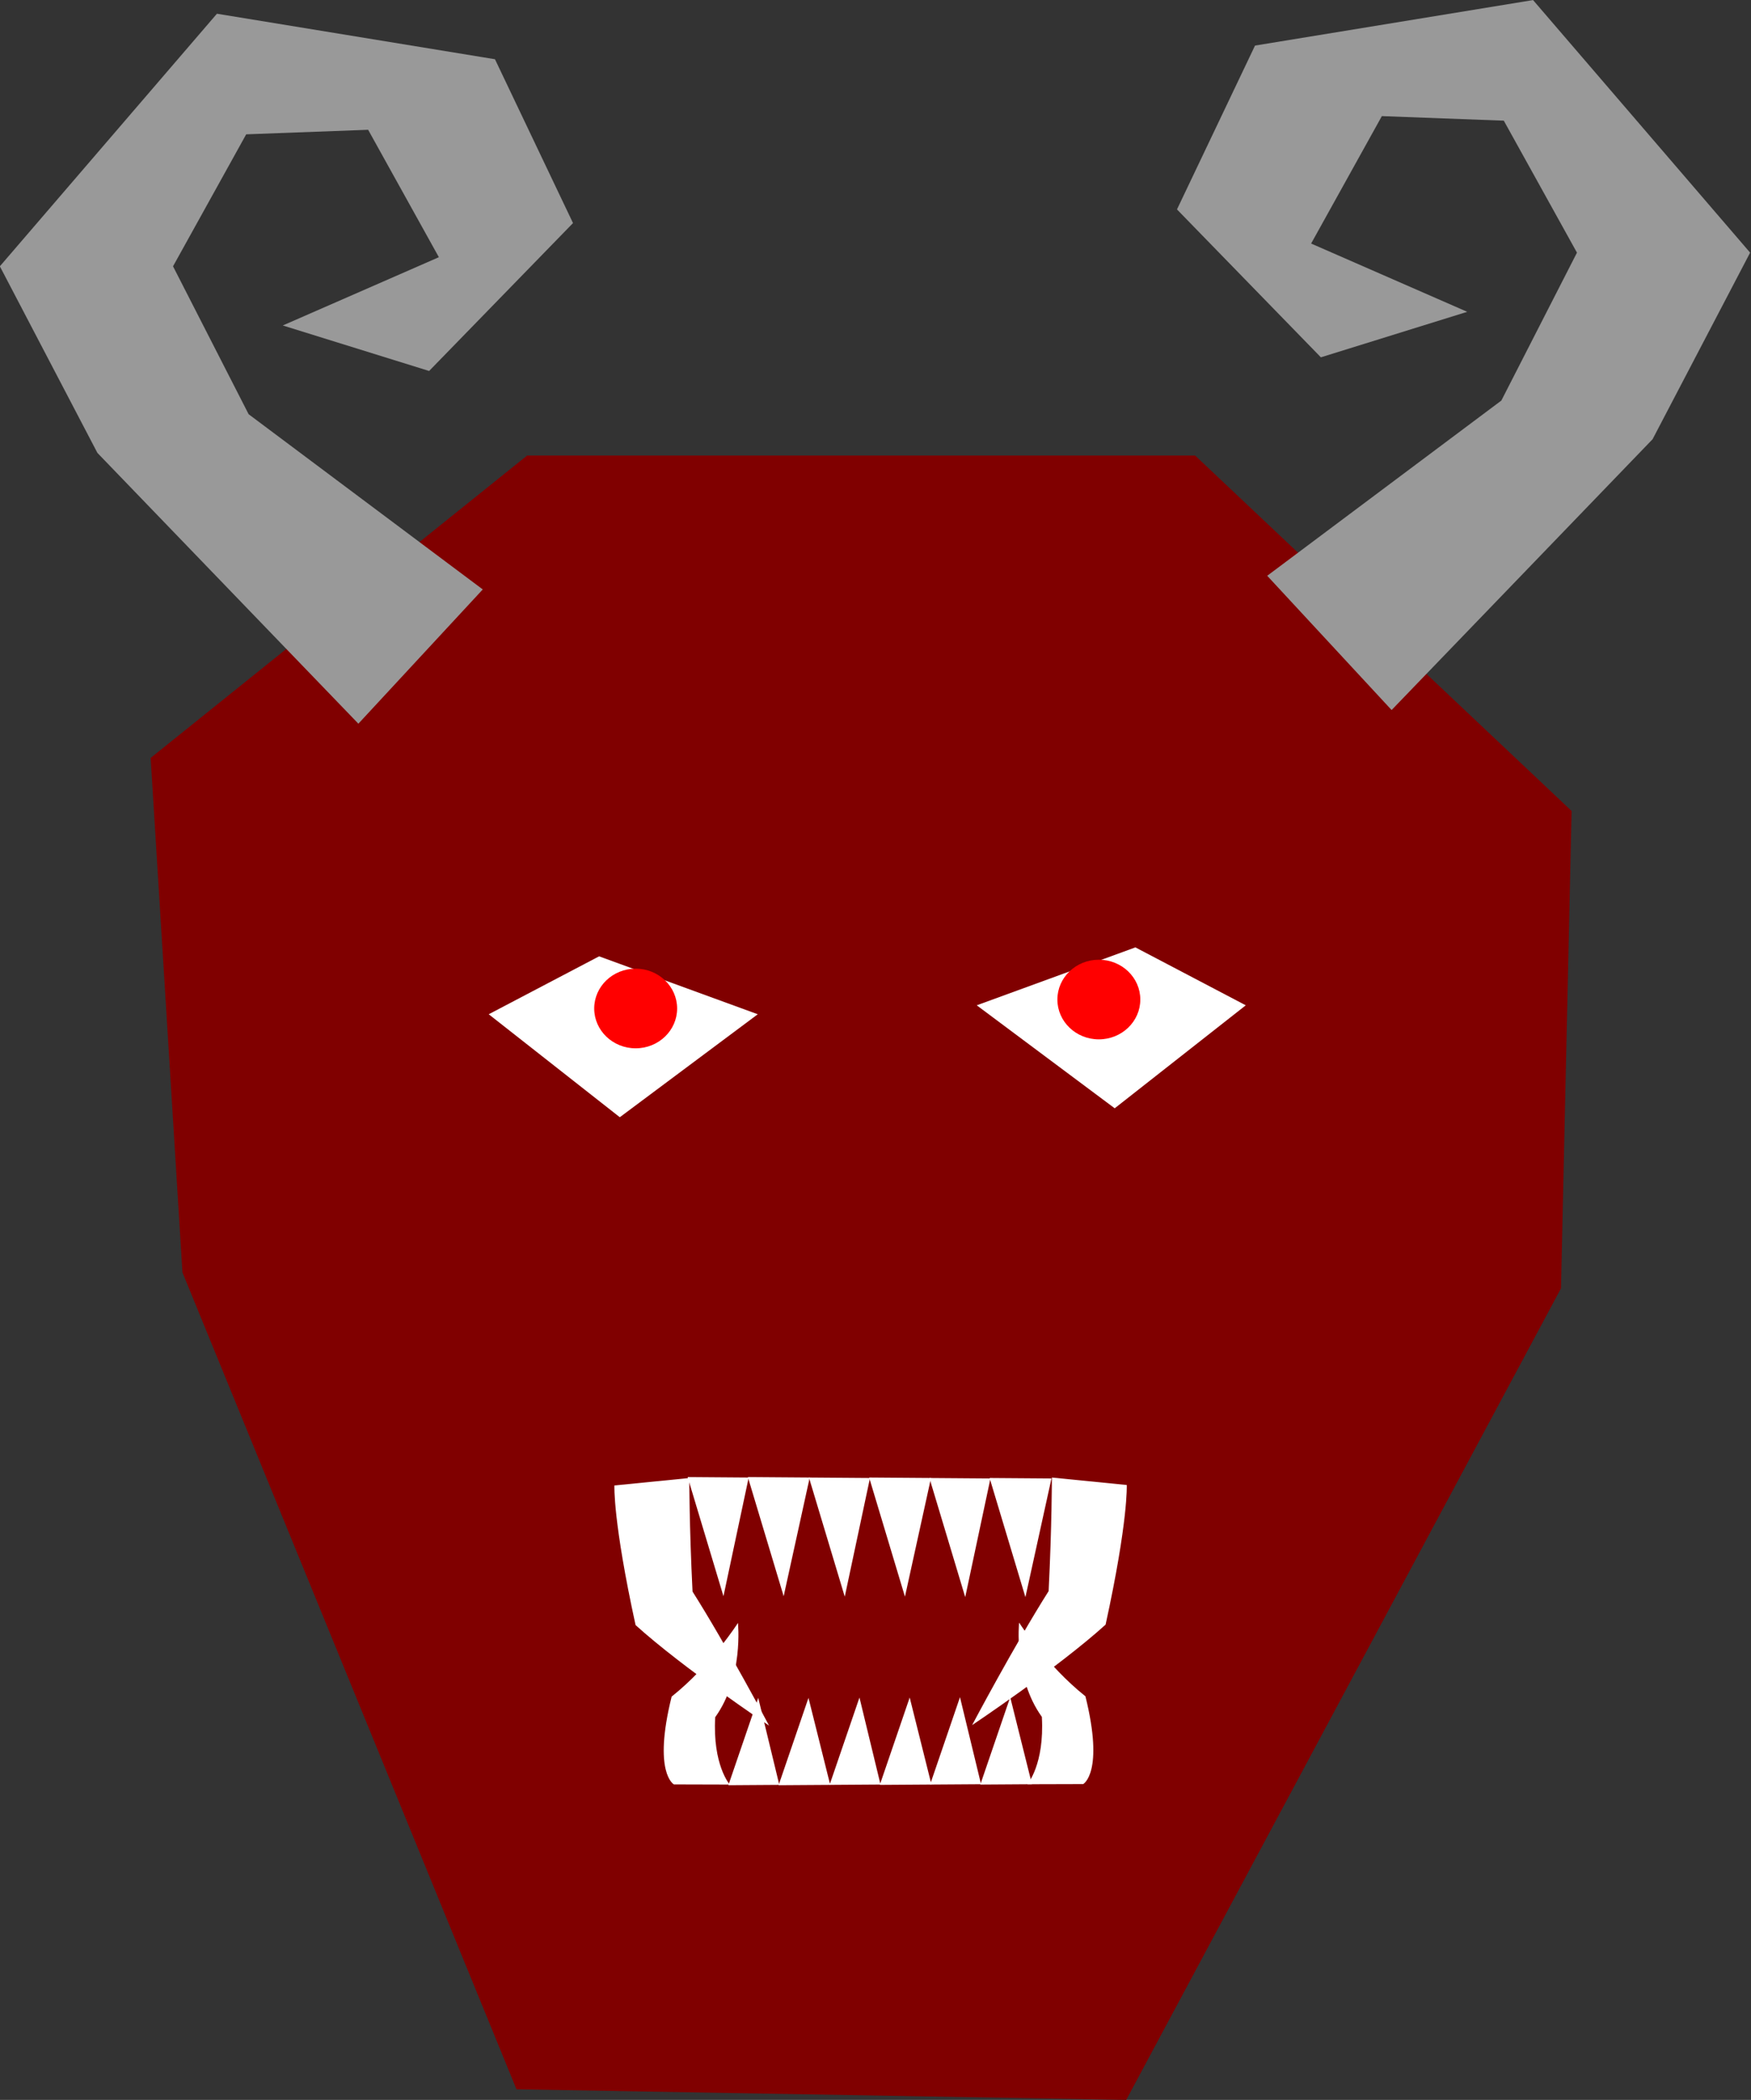 <?xml version="1.0" encoding="UTF-8" standalone="no"?>
<!-- Created with Inkscape (http://www.inkscape.org/) -->

<svg
   width="146.941mm"
   height="176.145mm"
   viewBox="0 0 146.941 176.145"
   version="1.1"
   id="svg734"
   xmlns="http://www.w3.org/2000/svg"
   xmlns:svg="http://www.w3.org/2000/svg">
  <rect x="0" y="0" width="146.941" height="176.145" fill="#333333" stroke="none"/>
  <defs
     id="defs731" />
  <g
     id="layer1"
     style="display:inline"
     transform="translate(-35.595,-39.155)">
    <path
       style="display:inline;fill:#800000;stroke-width:0.265"
       d="m 50.278,159.733 28.031,68.52 51.168,0.89 36.485,-68.076 0.89,-40.044 -31.591,-29.811 H 79.199 L 47.608,116.574 Z"
       id="path1704"
       transform="translate(0.629,-13.843)" />
  </g>
  <g
     id="g1152"
     style="display:inline"
     transform="translate(-34.966,-52.998)">
    <g
       id="g6396"
       style="display:inline">
      <path
         style="display:inline;fill:#ffffff;stroke-width:0.491"
         d="m 86.526,177.602 c 0,0 -0.137,2.967 1.776,11.711 3.962,3.591 11.202,8.432 11.202,8.432 0,0 -3.552,-6.714 -6.421,-11.242 -0.273,-5.465 -0.273,-9.525 -0.273,-9.525 z"
         id="path1358" />
      <path
         style="display:inline;fill:#ffffff;stroke-width:0.384"
         d="m 125.866,202.65 c 0,0 1.782,-0.952 0.187,-7.363 -3.306,-2.633 -5.565,-6.182 -5.565,-6.182 0,0 -0.484,4.589 1.909,7.909 0.228,4.007 -1.218,5.649 -1.218,5.649 z"
         id="path1358-33-4" />
      <path
         style="display:inline;fill:#ffffff;stroke-width:0.491"
         d="m 129.522,177.563 c 0,0 0.137,2.967 -1.776,11.711 -3.962,3.591 -11.202,8.432 -11.202,8.432 0,0 3.552,-6.714 6.421,-11.242 0.273,-5.465 0.273,-9.525 0.273,-9.525 z"
         id="path1358-3" />
      <path
         style="display:inline;fill:#ffffff;stroke-width:0.491"
         d="m 92.673,176.899 3.005,9.993 2.117,-9.954 z"
         id="path1360" />
      <path
         style="display:inline;fill:#ffffff;stroke-width:0.491"
         d="m 107.903,176.938 3.005,9.993 2.186,-9.954 z"
         id="path1360-7-9" />
      <path
         style="fill:#ffffff;stroke-width:0.491"
         d="m 102.852,176.938 3.005,9.993 2.117,-9.954 z"
         id="path1360-5" />
      <path
         style="display:inline;fill:#ffffff;stroke-width:0.491"
         d="m 118.012,176.977 3.005,9.993 2.186,-9.954 z"
         id="path1360-7-90" />
      <path
         style="display:inline;fill:#ffffff;stroke-width:0.491"
         d="m 112.961,176.977 3.005,9.993 2.117,-9.954 z"
         id="path1360-9" />
      <path
         style="display:inline;fill:#ffffff;stroke-width:0.384"
         d="m 100.304,202.747 2.508,-7.327 1.824,7.298 z"
         id="path1360-7-99" />
      <path
         style="fill:#ffffff;stroke-width:0.384"
         d="m 91.516,202.677 c 0,0 -1.783,-0.952 -0.187,-7.363 3.306,-2.633 5.565,-6.182 5.565,-6.182 0,0 0.484,4.589 -1.909,7.909 -0.228,4.007 1.218,5.649 1.218,5.649 z"
         id="path1358-33" />
      <path
         style="fill:#ffffff;stroke-width:0.384"
         d="m 96.089,202.747 2.508,-7.327 1.767,7.298 z"
         id="path1360-73" />
      <path
         style="fill:#ffffff;stroke-width:0.384"
         d="m 108.798,202.718 2.508,-7.327 1.824,7.298 z"
         id="path1360-7-9-2" />
      <path
         style="display:inline;fill:#ffffff;stroke-width:0.384"
         d="m 104.583,202.718 2.508,-7.327 1.767,7.298 z"
         id="path1360-5-5" />
      <path
         style="display:inline;fill:#ffffff;stroke-width:0.384"
         d="m 117.233,202.69 2.508,-7.327 1.824,7.298 z"
         id="path1360-7-90-6" />
      <path
         style="display:inline;fill:#ffffff;stroke-width:0.384"
         d="m 113.018,202.69 2.508,-7.327 1.767,7.298 z"
         id="path1360-9-3" />
      <path
         style="display:inline;fill:#ffffff;stroke-width:0.491"
         d="m 97.725,176.899 3.005,9.993 2.186,-9.954 z"
         id="path1360-7" />
    </g>
  </g>
  <g
     id="layer2"
     transform="matrix(0.92,0,0,0.858,-27.741,-14.496)">
    <g
       id="g8319"
       style="display:inline"
       transform="translate(0.483,13.488)">
      <path
         style="display:inline;fill:#ffffff;fill-opacity:1;stroke:none;stroke-width:0.465;stroke-linecap:round;stroke-dasharray:none;stroke-opacity:1"
         d="M 74.25,102.566 84.318,96.903 98.79,102.566 86.206,112.633 Z"
         id="path7636" />
      <path
         style="display:inline;fill:#ffffff;fill-opacity:1;stroke:none;stroke-width:0.465;stroke-linecap:round;stroke-dasharray:none;stroke-opacity:1"
         id="path7638"
         d="m 88.612,103.851 a 3.146,3.461 0 0 1 -2.983,1.173 3.146,3.461 0 0 1 -2.399,-2.276 3.146,3.461 0 0 1 0.618,-3.418" />
      <path
         style="fill:#ffffff;fill-opacity:1;stroke:none;stroke-width:0.465;stroke-linecap:round;stroke-dasharray:none;stroke-opacity:1"
         d="m 143.304,101.691 -10.068,-5.663 -14.472,5.663 12.585,10.068 z"
         id="path7636-6" />
      <ellipse
         style="fill:#ff0000;fill-opacity:1;stroke:none;stroke-width:0.169;stroke-linecap:round;stroke-dasharray:none;stroke-opacity:1"
         id="path7698-6"
         cx="-129.902"
         cy="101.127"
         rx="3.782"
         ry="3.893"
         transform="scale(-1,1)" />
      <ellipse
         style="display:inline;fill:#ff0000;fill-opacity:1;stroke:none;stroke-width:0.169;stroke-linecap:round;stroke-dasharray:none;stroke-opacity:1"
         id="path7698"
         cx="87.653"
         cy="102.002"
         rx="3.782"
         ry="3.893" />
    </g>
    <path
       style="display:inline;fill:#999999;fill-opacity:1;stroke:none;stroke-width:0.465;stroke-linecap:round;stroke-dasharray:none;stroke-opacity:1"
       d="M 62.843,87.647 39.039,61.173 30.14,42.931 49.94,18.237 75.302,22.686 82.421,38.704 69.295,53.164 55.947,48.715 70.185,42.041 63.733,29.583 52.61,30.028 45.936,42.931 52.832,57.391 74.189,74.521 Z"
       id="path7837" />
    <path
       style="fill:#999999;fill-opacity:1;stroke:none;stroke-width:0.465;stroke-linecap:round;stroke-dasharray:none;stroke-opacity:1"
       d="m 157.089,86.312 23.804,-26.474 8.899,-18.242 -19.8,-24.694 -25.361,4.449 -7.119,16.018 13.126,14.46 13.348,-4.449 -14.238,-6.674 6.452,-12.458 11.123,0.445 6.674,12.903 -6.897,14.46 -21.357,17.13 z"
       id="path7837-4" />
  </g>
</svg>
